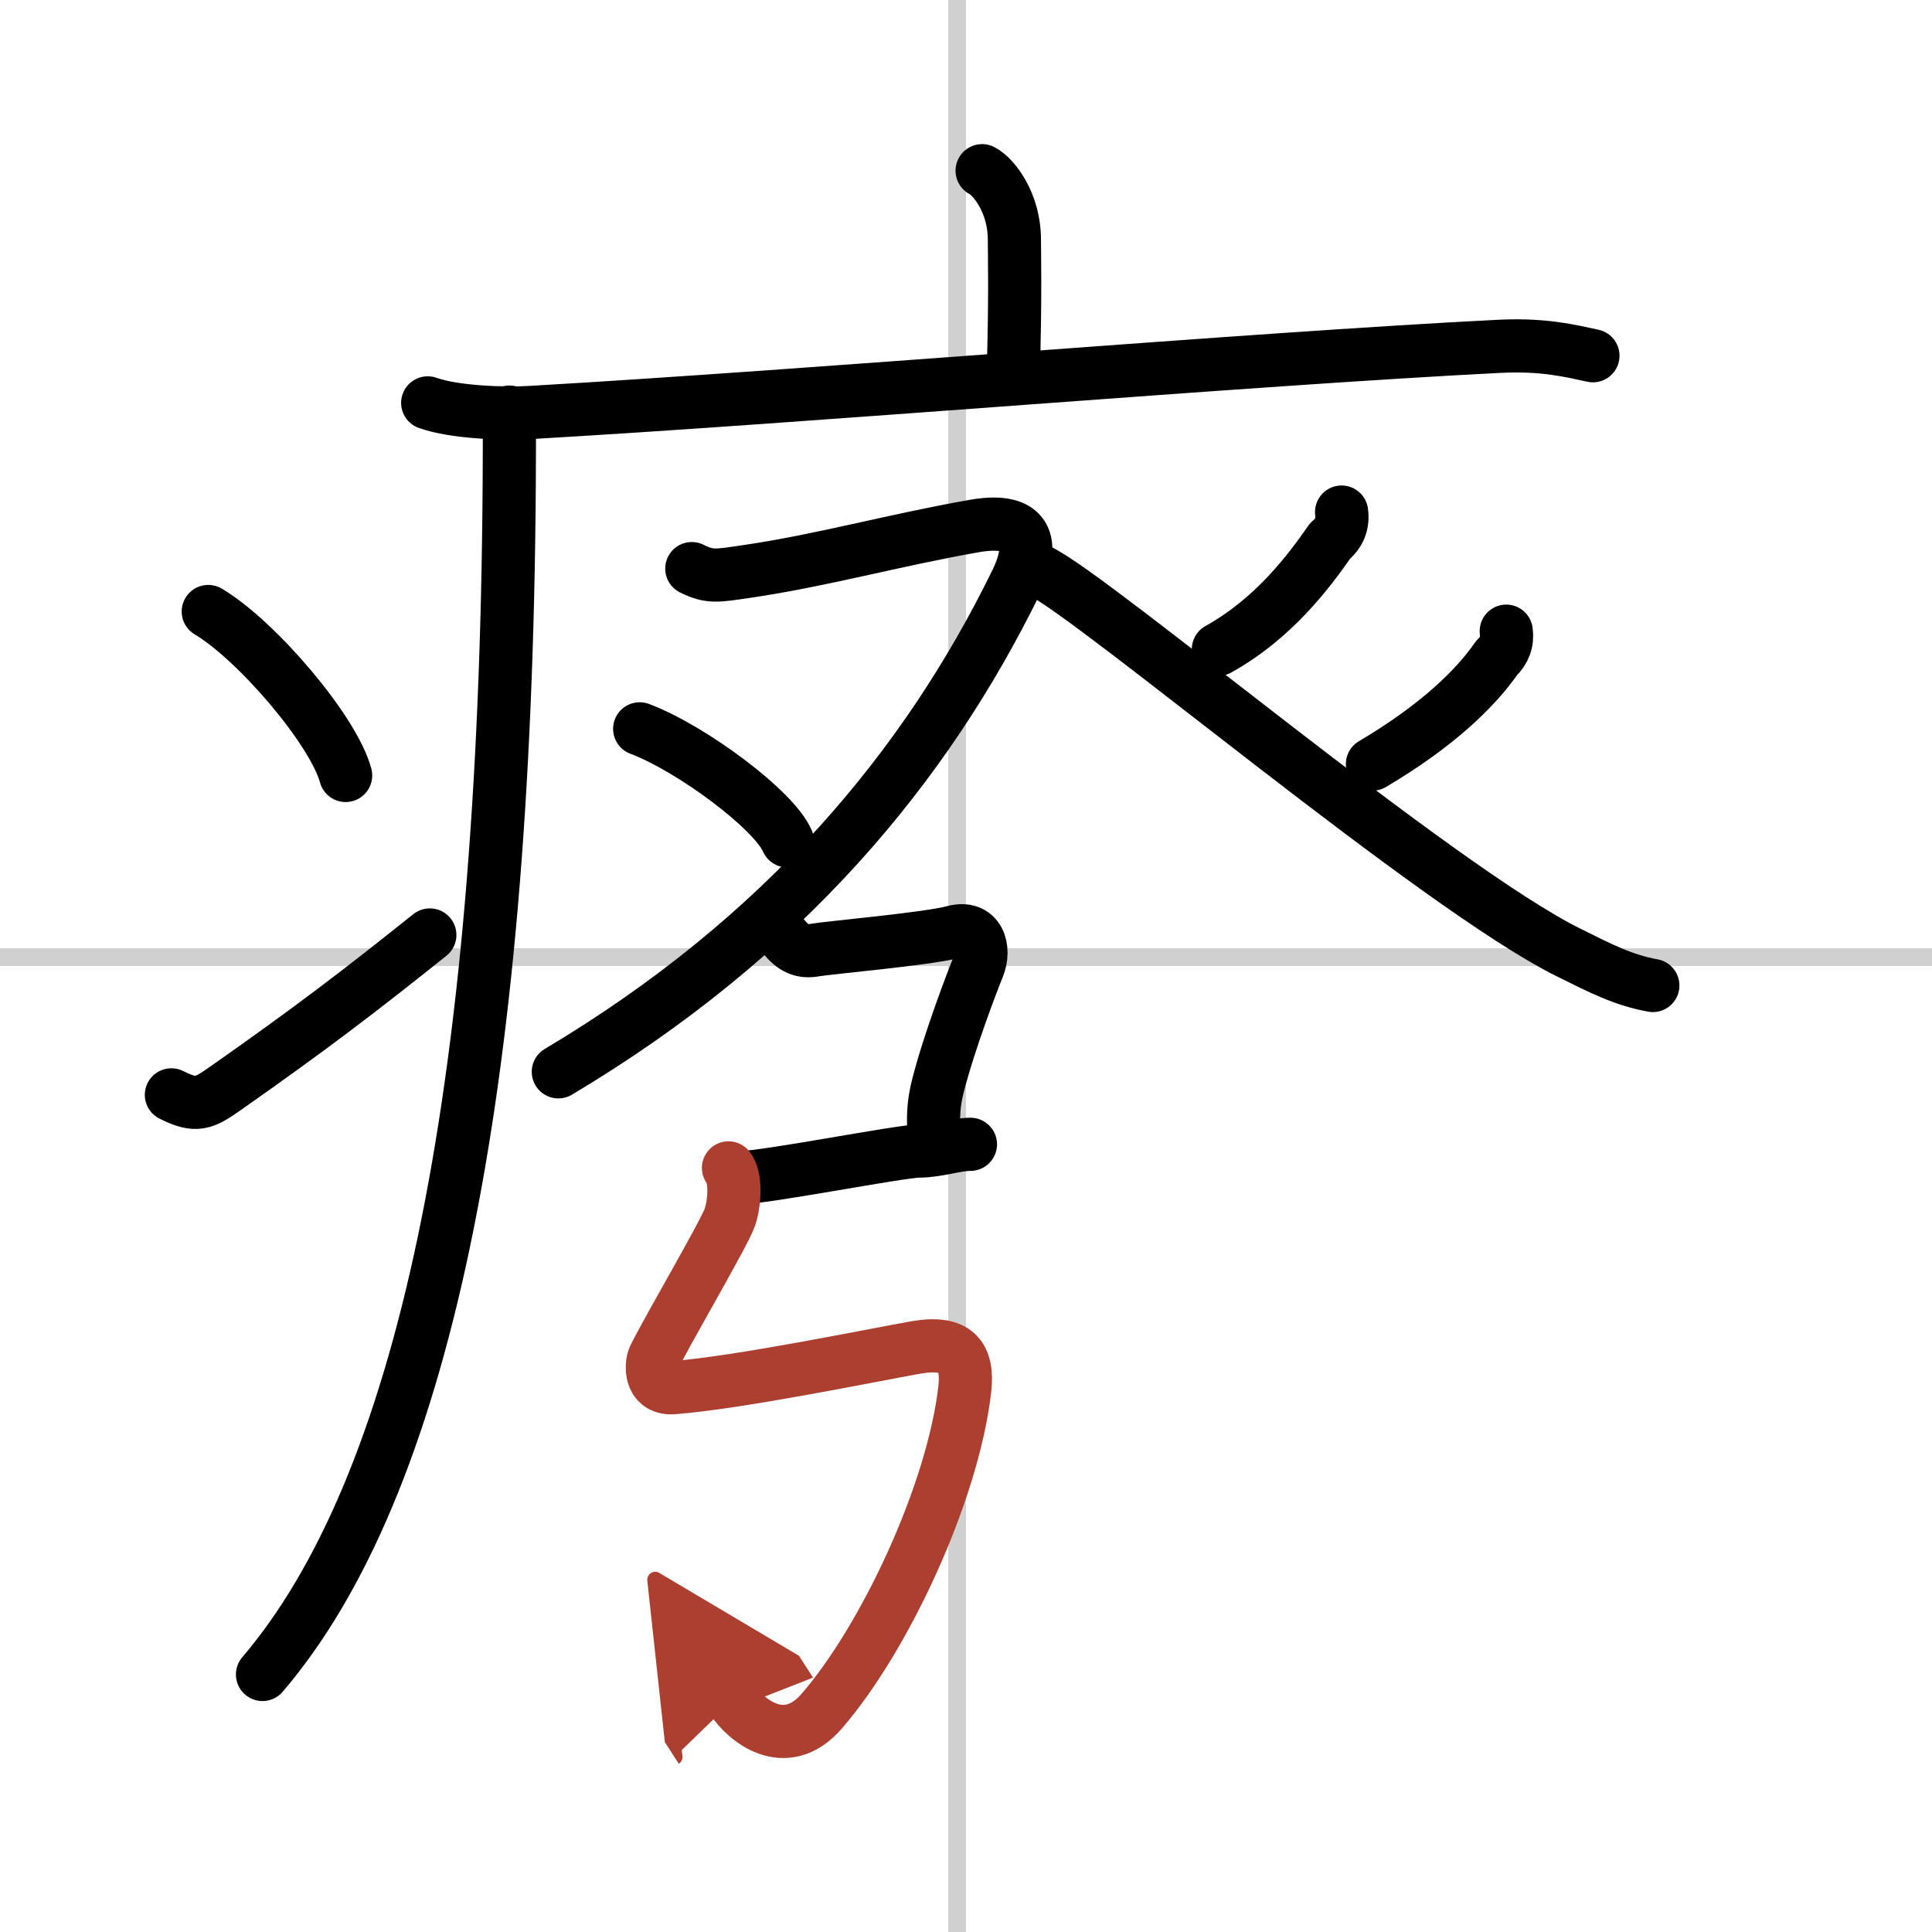 <svg width="400" height="400" viewBox="0 0 109 109" xmlns="http://www.w3.org/2000/svg"><defs><marker id="a" markerWidth="4" orient="auto" refX="1" refY="5" viewBox="0 0 10 10"><polyline points="0 0 10 5 0 10 1 5" fill="#ad3f31" stroke="#ad3f31"/></marker></defs><g fill="none" stroke="#000" stroke-linecap="round" stroke-linejoin="round" stroke-width="3"><rect width="100%" height="100%" fill="#fff" stroke="#fff"/><line x1="54" x2="54" y2="109" stroke="#d0d0d0" stroke-width="1"/><line x2="109" y1="54" y2="54" stroke="#d0d0d0" stroke-width="1"/><path d="m55.41 9.63c0.7 0.36 1.82 1.87 1.82 3.87 0 0.72 0.07 3.3-0.07 7.74"/><path d="m24.13 22.73c1.52 0.54 4.3 0.63 5.82 0.54 15.8-0.91 40.55-3.02 54.61-3.73 2.53-0.13 4.05 0.26 5.31 0.53"/><path d="M28.74,23.25c0,1.36,0,2.7-0.01,4C28.51,62.3,23.75,84,14.81,94.47"/><path d="m11.75 34.5c2.74 1.63 7.07 6.71 7.75 9.25"/><path d="m9.67 61.77c1.39 0.7 1.82 0.5 3.04-0.36 4.94-3.46 7.8-5.67 11.54-8.66"/><path d="m39.03 32.08c1.01 0.5 1.4 0.41 3.04 0.17 4.27-0.62 8.33-1.77 12.88-2.57 2.7-0.48 3.62 0.62 2.38 3.16-5.09 10.4-13.09 20.04-25.83 27.63"/><path d="m36.09 41.12c2.94 1.11 7.59 4.58 8.33 6.32"/><path d="m75.69 28.89c0.09 0.65-0.12 1.19-0.65 1.63-1.2 1.73-3.19 4.38-6.3 6.11"/><path d="m58.64 32.2c3.17 1.52 22.45 17.88 29.88 21.55 1.79 0.89 3.07 1.55 4.73 1.85"/><path d="m84.98 35.61c0.08 0.59-0.1 1.09-0.55 1.52-1.17 1.69-3.33 3.81-7 5.98"/><path d="m44.19 52.81c0.56 0.71 1.08 0.92 1.79 0.79s6.38-0.63 7.81-1.02 1.82 0.94 1.39 1.99c-0.27 0.66-1.63 4.18-2.27 6.72-0.38 1.5-0.18 2.33-0.24 2.9"/><path d="m41.75 66.44c1.45 0 9.06-1.5 10.1-1.5s2.07-0.38 2.9-0.38"/><path d="m41.1 65.89c0.43 0.52 0.36 1.95 0.08 2.78-0.32 0.95-4.18 7.51-4.32 8.04s-0.1 1.67 1.14 1.58c3.75-0.29 11.4-1.87 13.68-2.27 2.28-0.39 2.96 0.5 2.75 2.37-0.68 5.86-4.52 14.05-8.07 18.15-2.1 2.42-4.36 0.41-5.01-0.6" marker-end="url(#a)" stroke="#ad3f31"/></g></svg>
